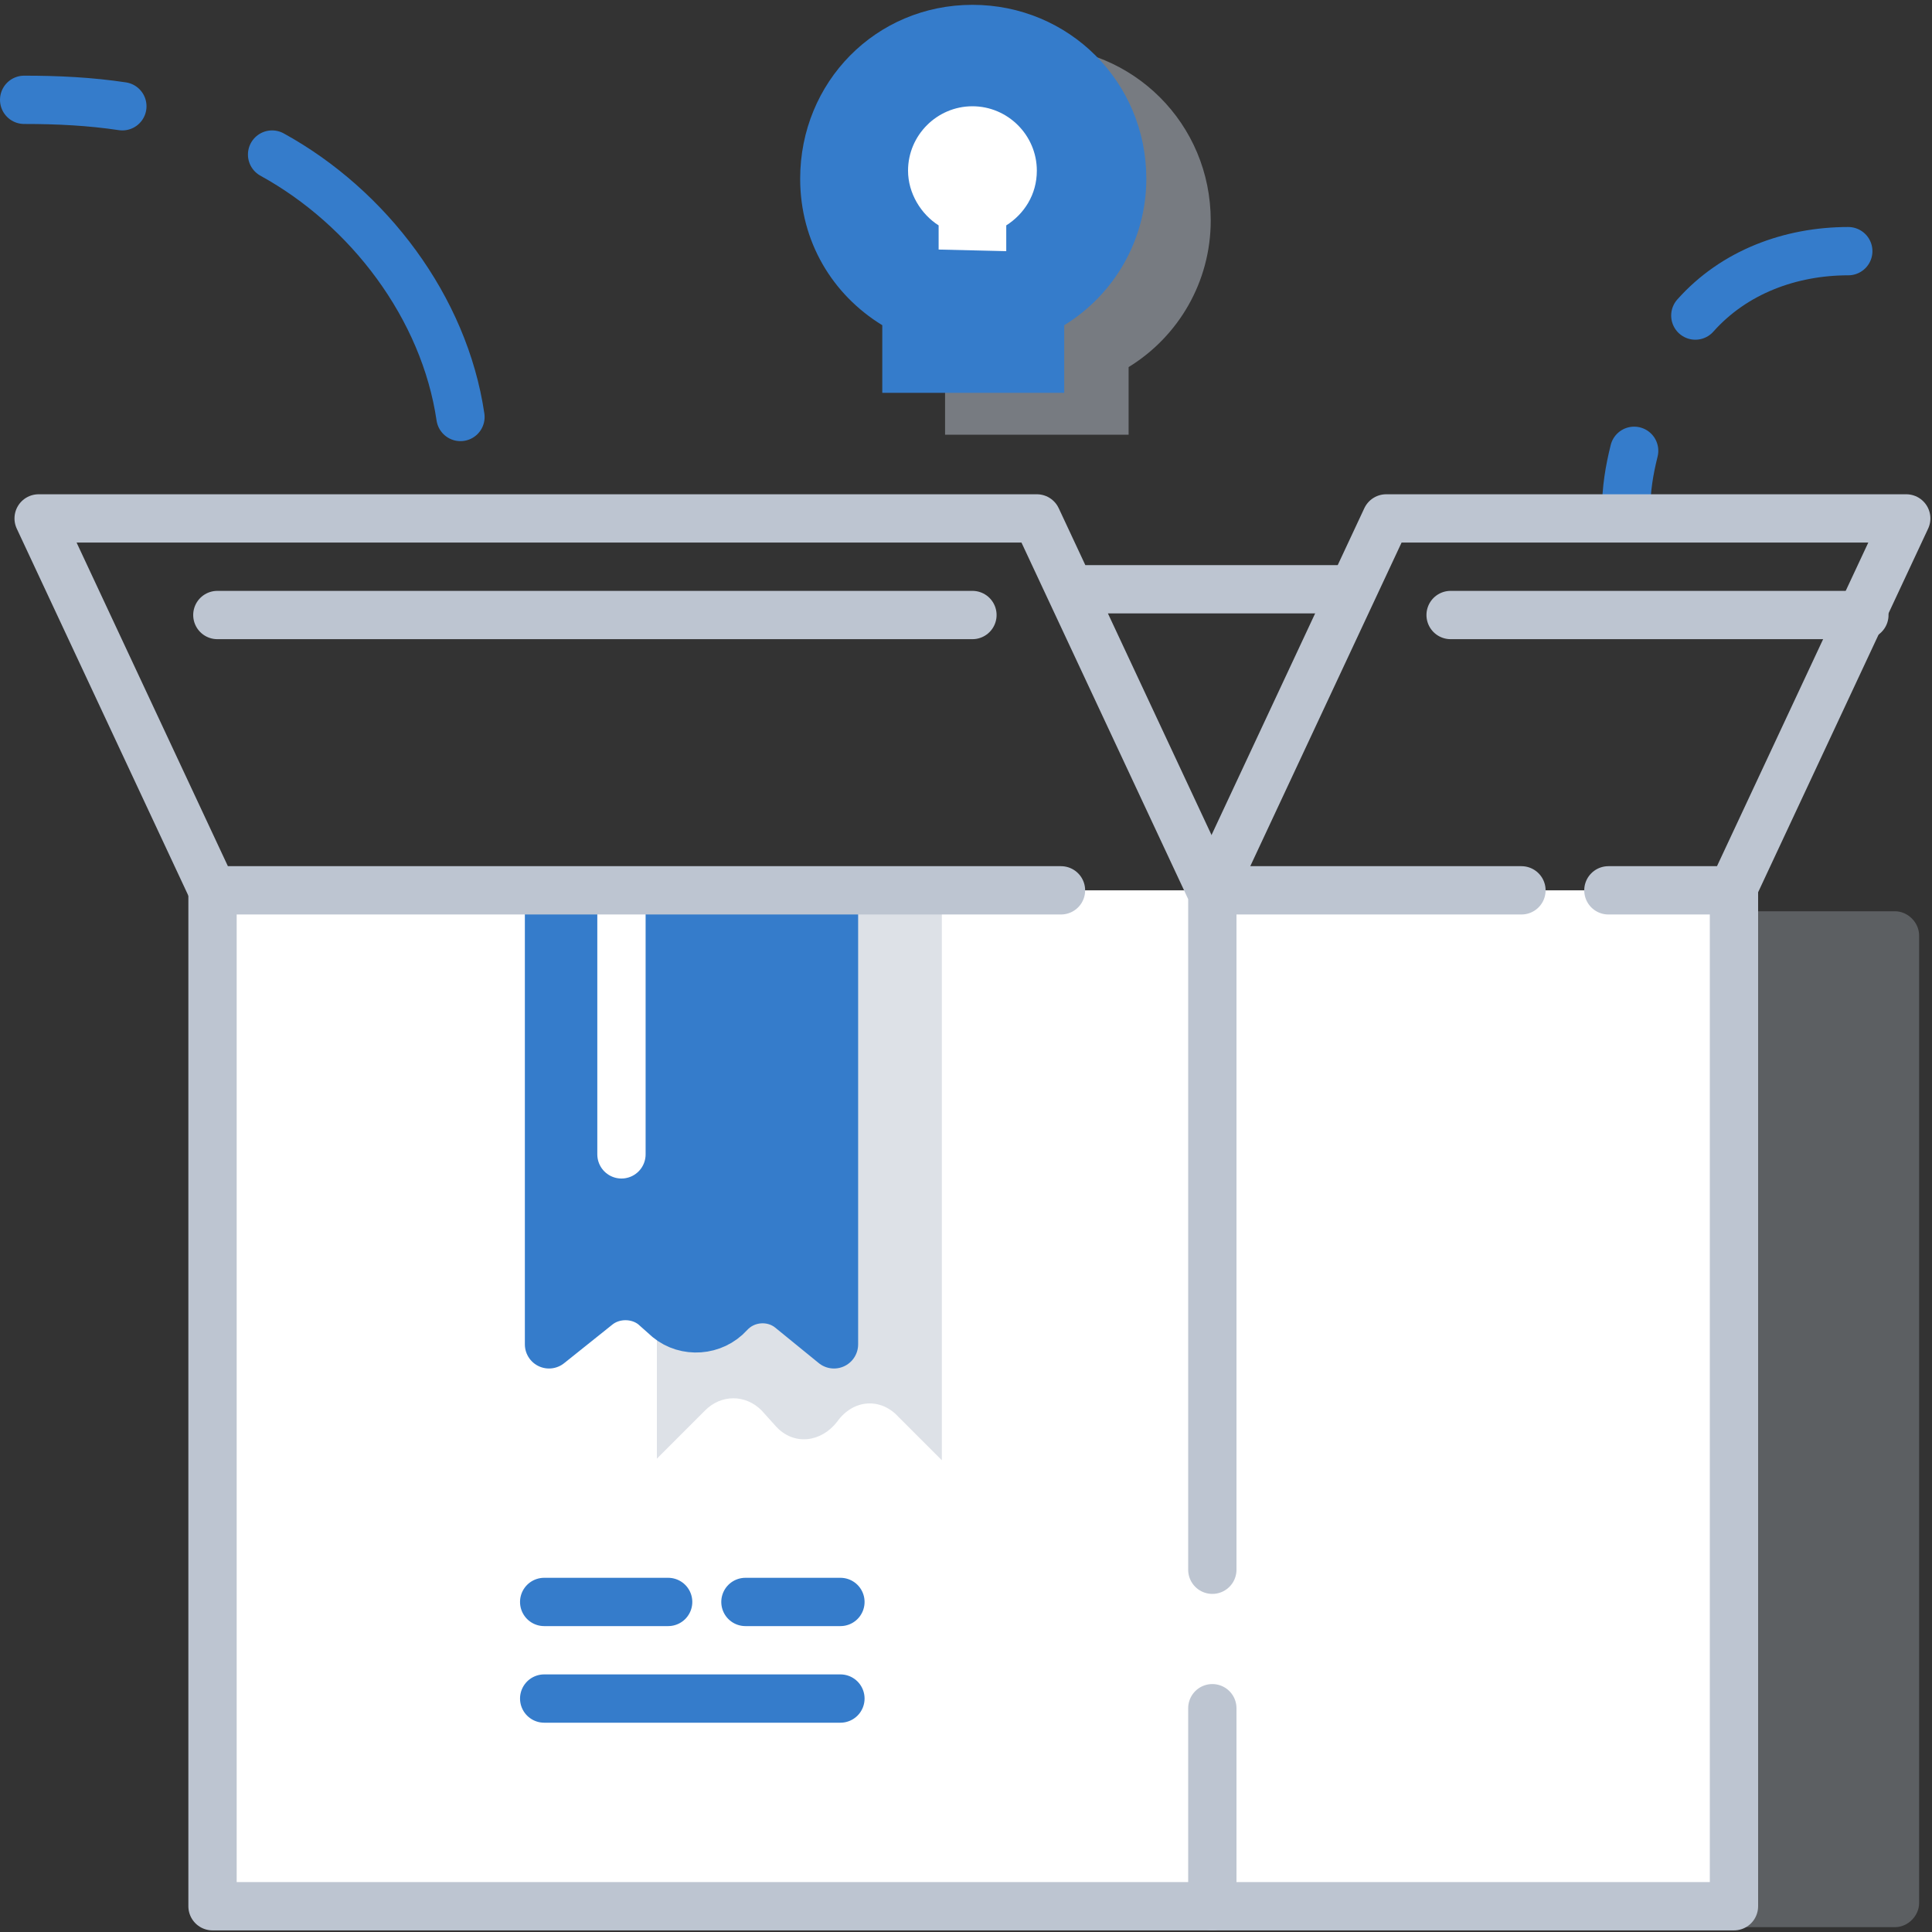 <svg xmlns="http://www.w3.org/2000/svg" xmlns:xlink="http://www.w3.org/1999/xlink" version="1.1" id="Layer_1" x="0px" y="0px" viewBox="-939 450 120 120" style="enable-background:new -939 450 120 120;" xml:space="preserve">
<rect x="-939" y="450" width="120" height="120" fill="#333333" stroke="none"/>
<path style="fill:none;stroke:#357ccb;stroke-width:3;stroke-linecap:round;stroke-linejoin:round;stroke-miterlimit:10;" d="  M-850.9,560.7h19.3"/>
<path style="opacity:0.3;fill:#BDC5D1;enable-background:new    ;" d="M-914.4,506.6h93.1c0.8,0,1.5,0.7,1.5,1.5v60.1  c0,0.8-0.7,1.5-1.5,1.5h-91.6c-0.8,0-1.5-0.7-1.5-1.5V506.6"/>
<path style="fill:#FFFFFF;stroke:#BDC5D1;stroke-width:3;stroke-linecap:round;stroke-linejoin:round;stroke-miterlimit:10;" d="  M-831.3,505.3v63.1h-94.5v-63.1"/>
<path style="opacity:0.5;fill:#BDC5D1;enable-background:new    ;" d="M-898.2,505.4v35.2l3-3c1-1,2.5-1,3.5,0l0.9,1  c1.1,1.2,2.8,1,3.8-0.3c1-1.4,2.7-1.5,3.8-0.3l2.7,2.7v-35.3"/>
<path style="fill:#357ccb;stroke:#357ccb;stroke-width:3;stroke-linecap:round;stroke-linejoin:round;stroke-miterlimit:10;" d="  M-904.9,505.4v28.1l3-2.4c1-0.8,2.5-0.8,3.5,0l0.9,0.8c1.1,0.9,2.8,0.8,3.8-0.3l0,0c1-1.1,2.7-1.2,3.8-0.3l2.7,2.2v-28.1"/>
<path style="fill:none;stroke:#357ccb;stroke-width:3;stroke-linecap:round;stroke-linejoin:round;stroke-miterlimit:10;" d="  M-886.8,555.5h-18.4 M-886.8,549.5h-5.9 M-897.5,549.5h-7.7"/>
<path style="fill:none;stroke:#FFFFFF;stroke-width:3;stroke-linecap:round;stroke-linejoin:round;stroke-miterlimit:10;" d="  M-900.4,505.4v16.3"/>
<path style="fill:none;stroke:#BDC5D1;stroke-width:3;stroke-linecap:round;stroke-linejoin:round;stroke-miterlimit:10;" d="  M-863.7,505.3v42.2 M-863.7,556.1v12.3 M-873.1,505.3h-52.7l-10.8-23.1h62l10.8,23.1h19.3 M-855.2,486.6h-17.3 M-878.6,488.2h-46.9   M-823.2,488.2h-25.7"/>
<path style="fill:none;stroke:#357ccb;stroke-width:3;stroke-linecap:round;stroke-linejoin:round;stroke-miterlimit:10;" d="  M-838,481.7c0-1.3,0.2-2.5,0.5-3.7"/>
<path style="fill:none;stroke:#BDC5D1;stroke-width:3;stroke-linecap:round;stroke-linejoin:round;stroke-miterlimit:10;" d="  M-839.1,505.3h7.7l10.8-23.1h-32.3l-10.8,23.1"/>
<path style="fill:none;stroke:#357ccb;stroke-width:3;stroke-linecap:round;stroke-linejoin:round;stroke-miterlimit:10;" d="  M-931.4,456.6c-2-0.3-4-0.4-6.1-0.4 M-910.4,475.9c-1-6.8-5.7-13-11.7-16.3 M-833.7,469.6c2.4-2.7,5.9-4,9.5-4"/>
<path style="opacity:0.5;fill:#BDC5D1;enable-background:new    ;" d="M-868.9,477v-4.2c3.1-1.9,5.1-5.3,5.1-9.1  c0-6-4.8-10.8-10.8-10.8s-10.8,4.9-10.8,10.8c0,3.9,2,7.2,5.1,9.1v4.2"/>
<path style="fill:#357ccb;" d="M-872.9,474.4v-4.2c3.1-1.9,5.1-5.3,5.1-9.1c0-6-4.8-10.8-10.8-10.8s-10.7,4.8-10.7,10.8  c0,3.9,2,7.2,5.1,9.1v4.2"/>
<path style="fill:#FFFFFF;" d="M-876.5,465.6V464c1.1-0.7,1.9-1.9,1.9-3.4c0-2.2-1.8-4-4-4c-2.2,0-4,1.8-4,4c0,1.4,0.8,2.7,1.9,3.4  v1.5"/>
</svg>